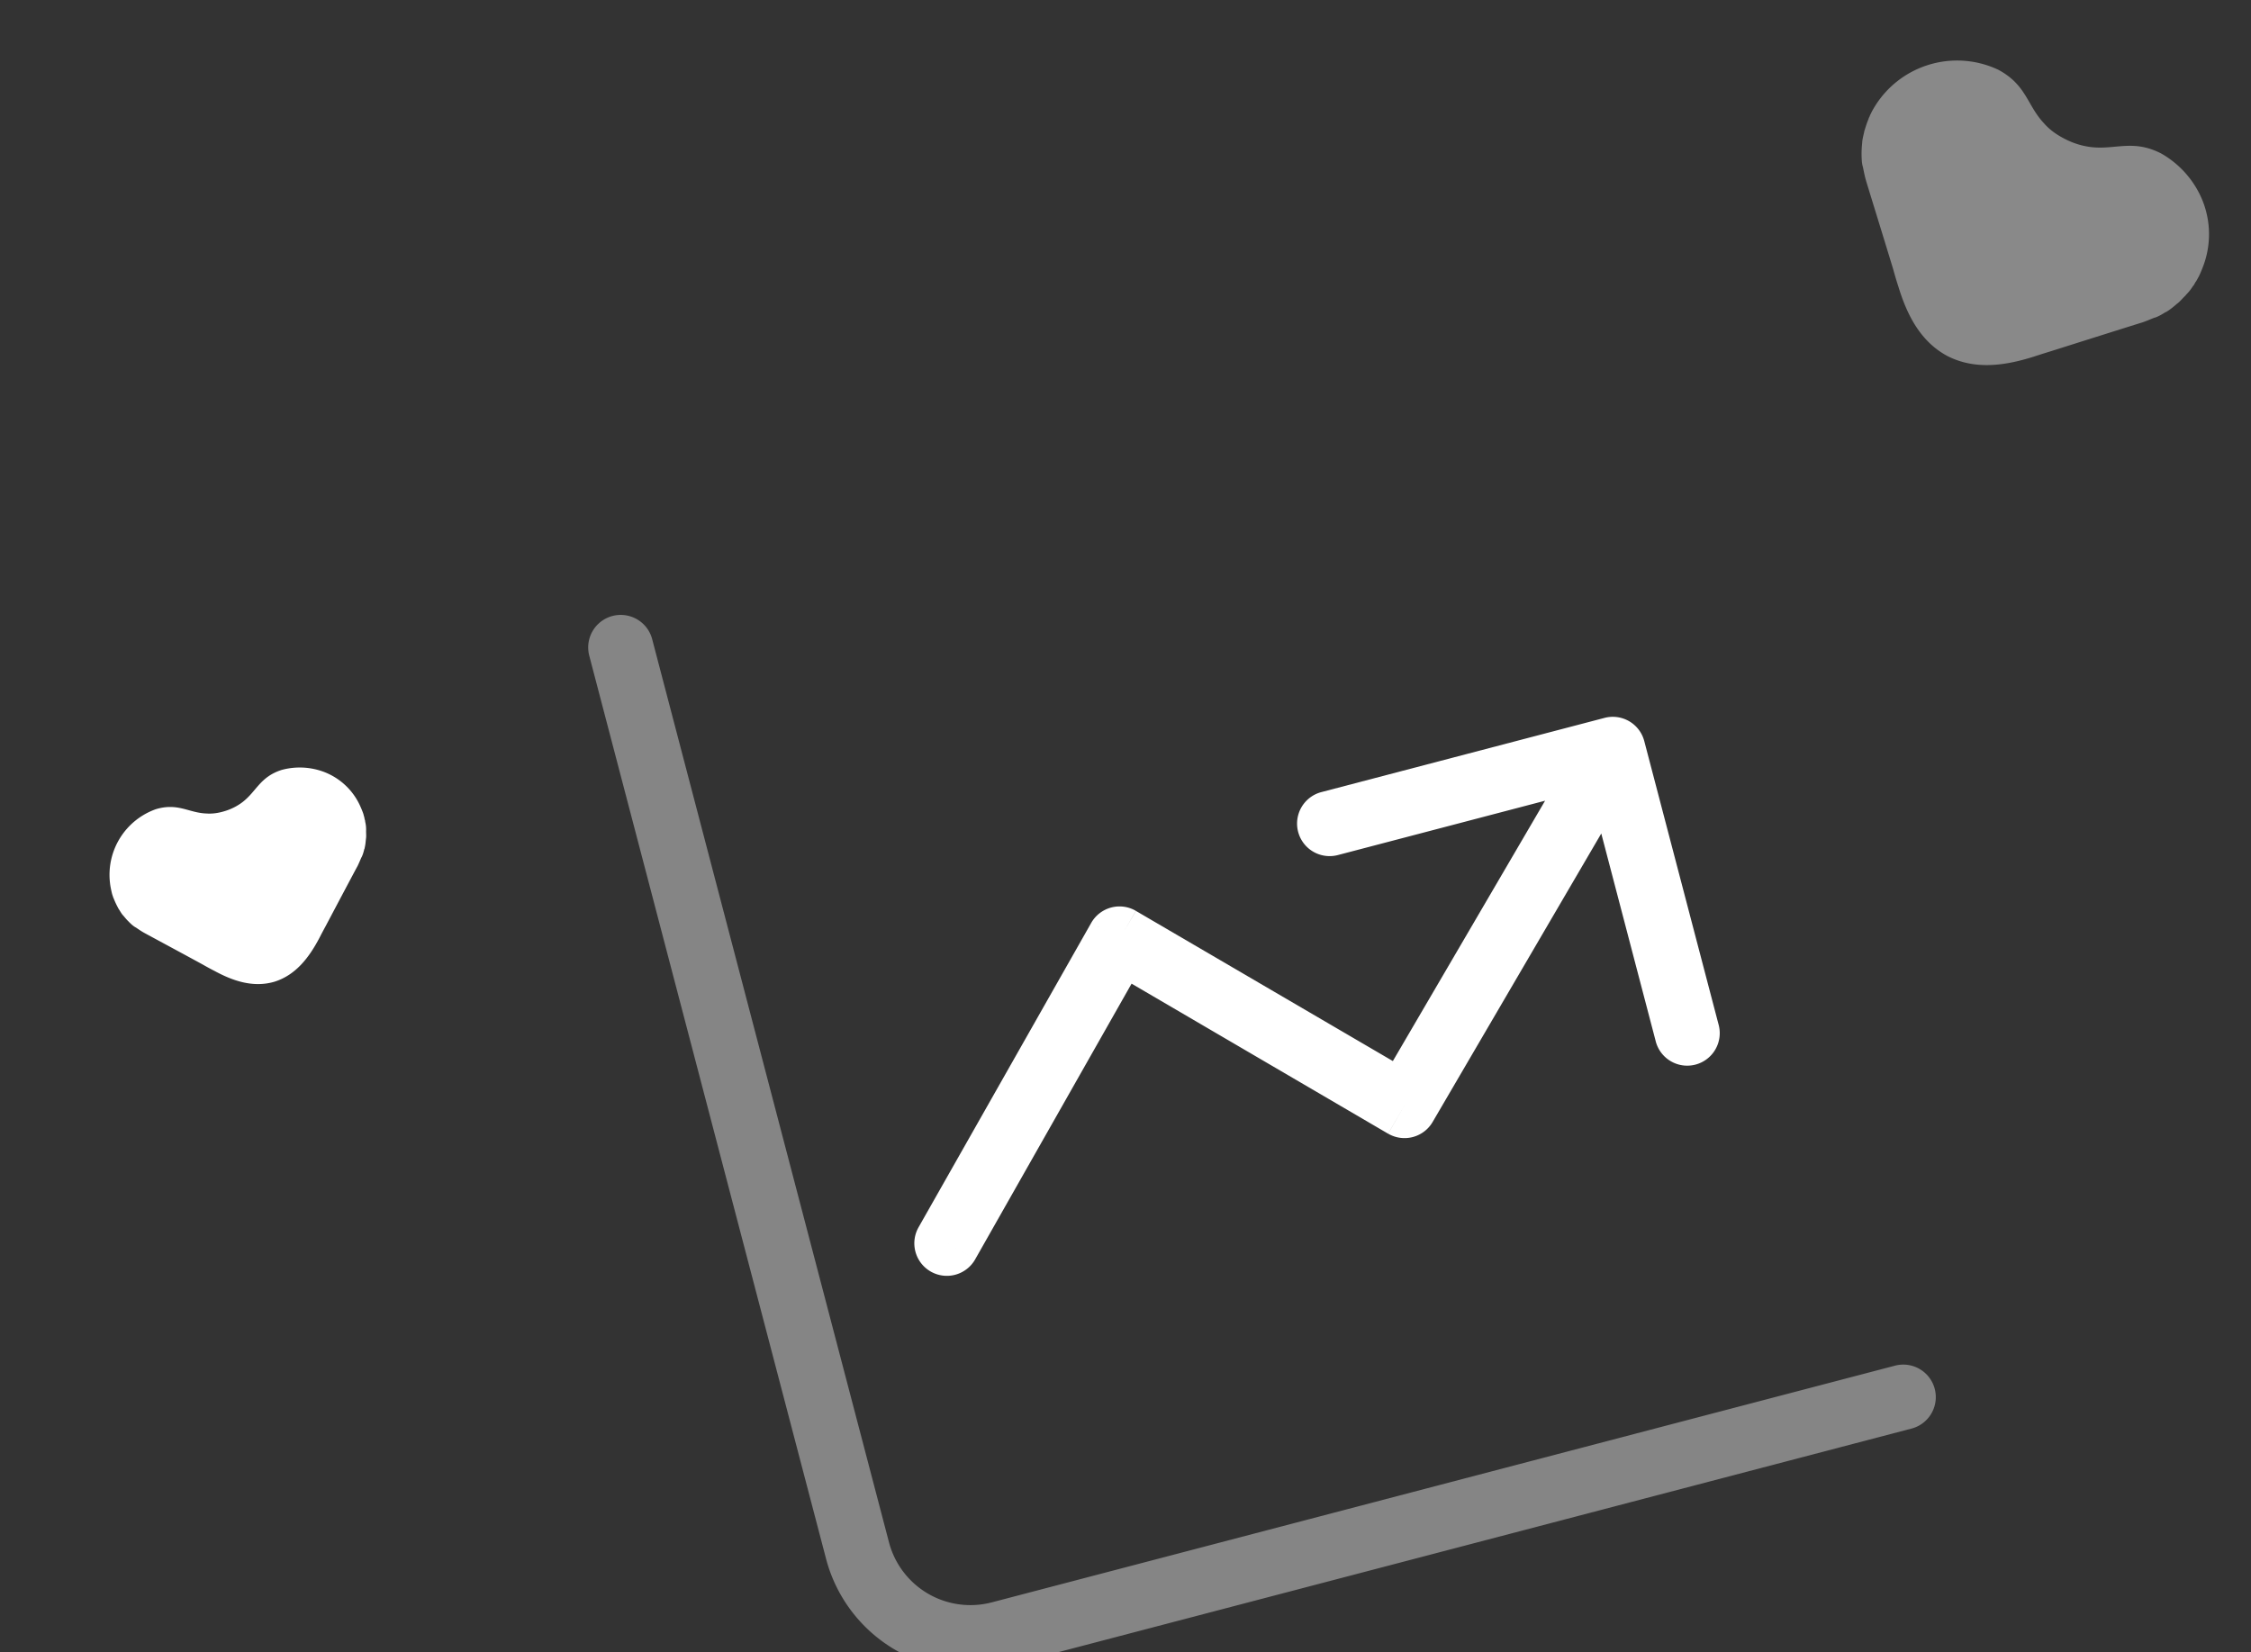 <svg viewBox="0 0 346 254" fill="none" xmlns="http://www.w3.org/2000/svg"><rect x="0" y="0" width="346" height="254" fill="#333333" stroke="none"/><path d="M287.91 16.81a14.86 14.86 0 0 1 19.24-6.09c4.35 2.33 4.42 5.45 7 8.2.76.88 1.78 1.7 3.25 2.44a11.8 11.8 0 0 0 3.92 1.24c3.8.48 6.48-1.23 10.83.97a14.7 14.7 0 0 1 5.95 6.26 13.9 13.9 0 0 1 .67 10.76c-.24.67-.48 1.27-.8 1.93-.14.24-.29.54-.44.78a.46.46 0 0 0-.14.23c-.07.06-.07.12-.15.24 0 .06-.07.12-.14.18-.3.47-.65.94-1.06 1.34-.08.12-.15.18-.21.24-.42.4-.77.87-1.25 1.2l-.2.18c-.48.4-.9.74-1.36 1.01-.07.06-.07.06-.13.05-.54.34-1 .61-1.53.82-.07 0-.13.05-.2.05-.4.15-1.12.47-1.84.72-.52.15-9.36 2.94-13.94 4.39-1.63.5-2.68.85-2.68.85-4.25 1.35-8.98 2.16-13.33-.05-4.28-2.27-6.3-6.53-7.57-10.68 0 0-.36-1.08-.8-2.68-1.37-4.52-4.06-13.2-4.2-13.71-.2-.7-.34-1.46-.43-1.9 0-.06-.05-.13-.05-.2-.15-.5-.16-1.13-.18-1.69v-.12c-.01-.56.03-1.12.08-1.68l.02-.24c.04-.56.21-1.1.32-1.66.01-.12.08-.24.09-.3.17-.55.34-1.1.58-1.64 0-.06 0-.12.07-.18 0-.06.08-.12.09-.24.07-.12.07-.18.15-.3.08-.18.23-.48.37-.72Z" fill="#fff" fill-opacity=".42"/><path d="M17.18 137.23c-.11-.5-.22-.98-.27-1.47a10.7 10.7 0 0 1 7.07-11.37c3.4-1 5.02.57 7.74.67.82.06 1.76-.03 2.9-.39a8.6 8.6 0 0 0 2.63-1.34c2.19-1.67 2.7-3.9 6.05-4.97a10.6 10.6 0 0 1 6.2.2 10 10 0 0 1 5.79 5.19c.21.46.4.9.57 1.39.04.2.12.42.16.62 0 .06.02.16.05.2-.01.06.02.1.04.19.03.03.02.1.02.16a5.07 5.07 0 0 1 .14 1.46c0 .41.05.83-.03 1.25 0 .06 0 .12-.02.19a7.4 7.4 0 0 1-.18 1.2c0 .07 0 .07-.04.1-.1.44-.21.81-.38 1.19-.03.03-.04.09-.07.12-.13.28-.34.8-.58 1.3-.2.34-3.32 6.24-4.94 9.3a71.64 71.64 0 0 0-.94 1.78c-1.5 2.84-3.52 5.65-6.87 6.71-3.34 1-6.53-.17-9.27-1.66 0 0-.74-.37-1.77-.96-2.99-1.64-8.75-4.73-9.08-4.92-.46-.26-.91-.58-1.18-.76-.03-.03-.1-.04-.12-.07-.34-.19-.66-.5-.95-.78l-.06-.07c-.3-.28-.55-.59-.81-.9l-.12-.13c-.25-.3-.44-.67-.67-1.01-.05-.07-.08-.17-.1-.2a11.81 11.81 0 0 1-.59-1.27c-.02-.03-.02-.1-.08-.16l-.07-.23a4.58 4.58 0 0 1-.17-.56Z" fill="#fff"/><g clip-path="url(#a)"><path d="m95.41 99.53 36.4 138.84a17.94 17.94 0 0 0 21.9 12.8l138.84-36.39" stroke="#fff" stroke-opacity=".4" stroke-width="10" stroke-linecap="round" stroke-linejoin="round"/><path d="M252.74 113.93a5 5 0 0 0-6.1-3.57l-43.53 11.41a5 5 0 0 0 2.53 9.68l38.7-10.15 10.14 38.7a5 5 0 1 0 9.67-2.54l-11.41-43.53Zm-36.85 56.03-2.52 4.32a5 5 0 0 0 6.84-1.8l-4.32-2.52Zm-43.81-25.61 2.52-4.32a5 5 0 0 0-6.87 1.85l4.35 2.47Zm-30.87 44.29a5 5 0 1 0 8.7 4.93l-4.35-2.47-4.35-2.46Zm106.7-73.44-4.32-2.53-32.02 54.77 4.32 2.52 4.32 2.52 32.01-54.76-4.32-2.52Zm-32.02 54.76 2.52-4.32-43.8-25.6-2.53 4.3-2.52 4.32 43.8 25.62 2.53-4.32Zm-43.81-25.61-4.35-2.47-26.52 46.76 4.35 2.46 4.35 2.47 26.52-46.75-4.35-2.47Z" fill="#fff"/></g><defs><clipPath id="a"><path fill="#fff" transform="rotate(-14.688 386.7 -228.745)" d="M0 0h202.5v202.5h-202.5z"/></clipPath></defs></svg>